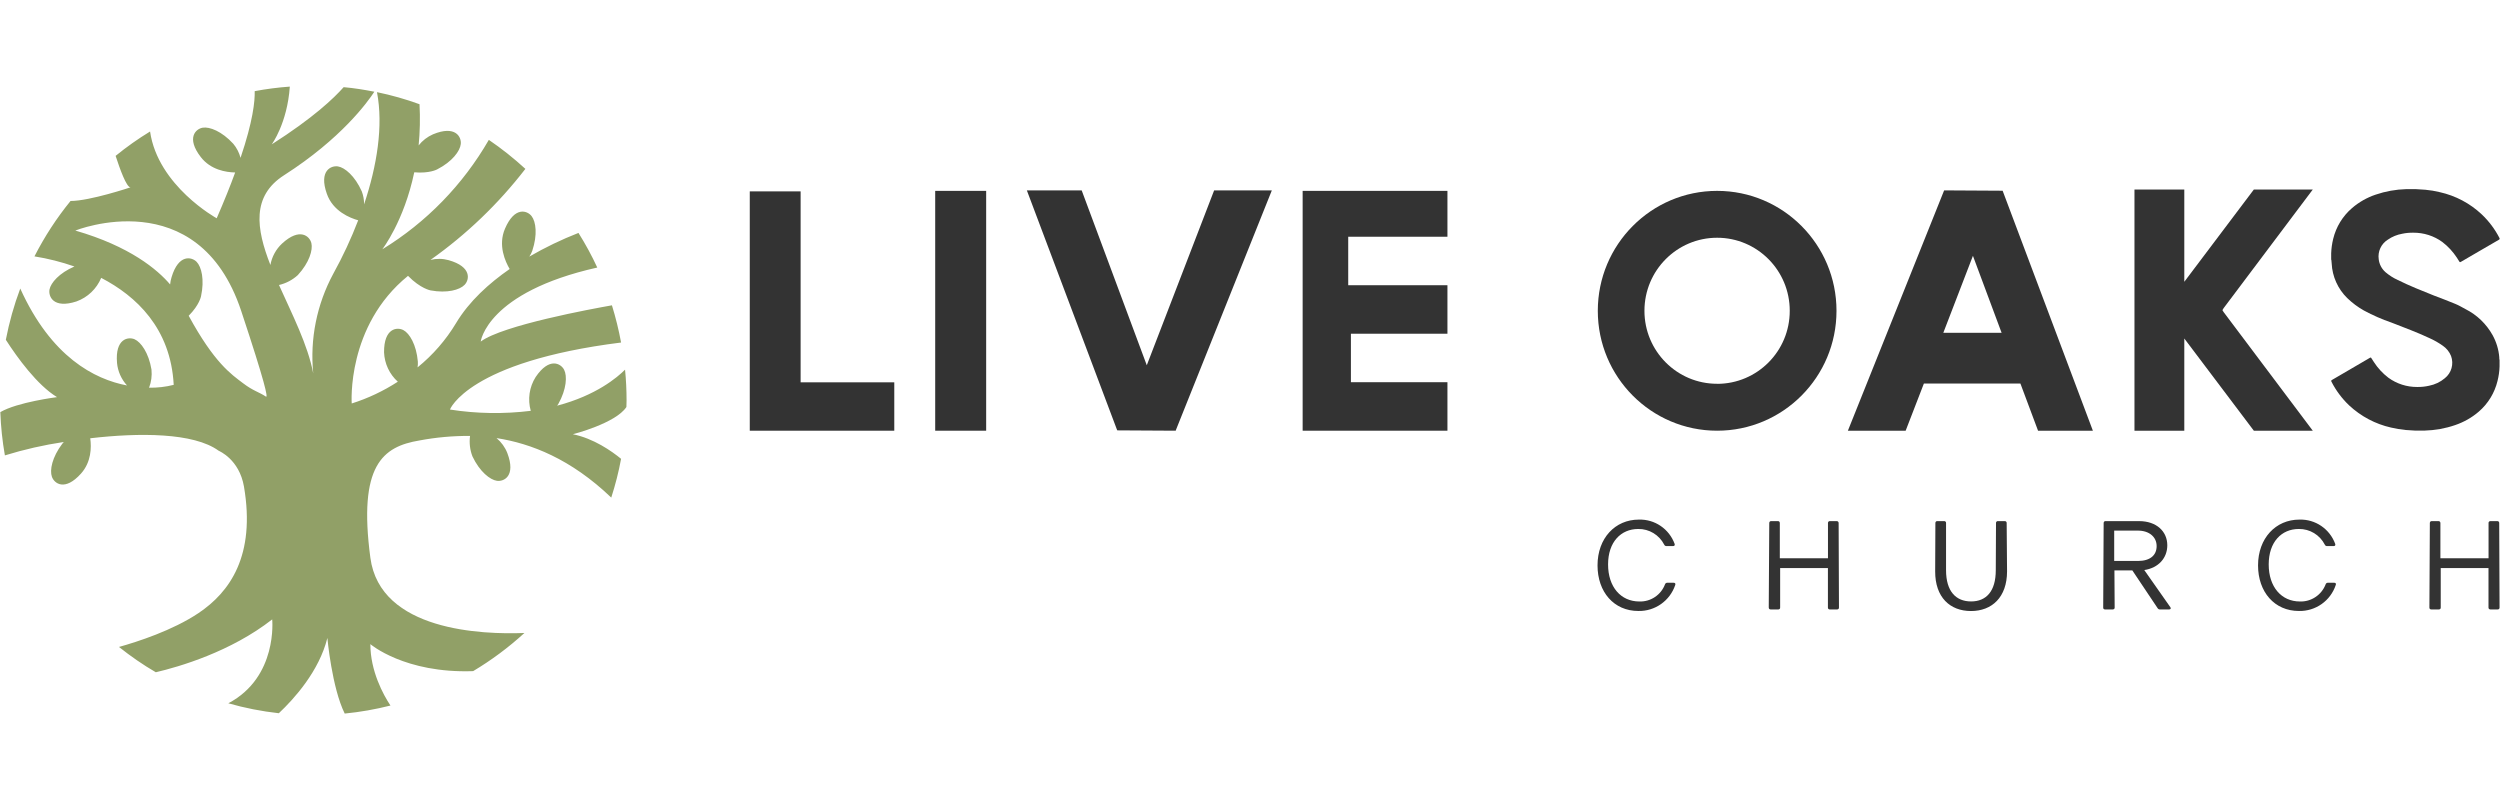 <?xml version="1.0" encoding="UTF-8"?>
<svg xmlns="http://www.w3.org/2000/svg" xmlns:xlink="http://www.w3.org/1999/xlink" width="200px" height="64px" viewBox="0 0 174 44" version="1.1">
<g id="surface1">
<path style=" stroke:none;fill-rule:nonzero;fill:rgb(56.863%,62.745%,40.392%);fill-opacity:1;" d="M 43.496 19.895 C 42.98 20.414 41.5 21.68 38.777 22.395 C 38.832 22.32 38.859 22.277 38.859 22.277 C 39.438 21.242 39.484 20.324 39.262 19.895 C 39.043 19.465 38.234 18.988 37.281 20.402 C 36.84 21.098 36.715 21.953 36.941 22.754 C 35.07 22.984 33.18 22.957 31.316 22.664 C 31.316 22.664 32.574 19.336 43.227 18 C 43.066 17.125 42.852 16.258 42.59 15.41 C 41.219 15.652 34.973 16.797 33.457 17.934 C 33.457 17.934 33.883 14.504 41.57 12.781 C 41.188 11.953 40.75 11.148 40.262 10.371 C 39.082 10.832 37.938 11.383 36.84 12.02 C 36.926 11.895 36.996 11.754 37.047 11.613 C 37.422 10.492 37.301 9.594 37 9.203 C 36.699 8.812 35.82 8.504 35.148 10.074 C 34.645 11.238 35.172 12.371 35.473 12.883 C 34.051 13.867 32.656 15.121 31.742 16.648 C 31.035 17.824 30.129 18.867 29.062 19.73 C 29.086 19.598 29.09 19.461 29.082 19.324 C 28.98 18.145 28.5 17.359 28.078 17.137 C 27.656 16.91 26.719 16.973 26.73 18.68 C 26.762 19.465 27.105 20.203 27.688 20.727 C 26.688 21.375 25.613 21.883 24.48 22.242 C 24.48 22.242 24.098 16.848 28.398 13.359 C 29.266 14.25 29.965 14.371 29.965 14.371 C 31.121 14.586 32 14.336 32.336 13.984 C 32.672 13.641 32.859 12.727 31.219 12.266 C 30.809 12.152 30.375 12.148 29.961 12.25 C 32.465 10.48 34.691 8.344 36.566 5.914 C 35.766 5.18 34.918 4.504 34.023 3.895 C 32.223 7.016 29.676 9.637 26.609 11.512 C 26.609 11.512 28.117 9.57 28.832 6.152 C 29.895 6.246 30.426 5.949 30.426 5.949 C 31.48 5.41 32.02 4.668 32.07 4.184 C 32.125 3.699 31.707 2.855 30.137 3.508 C 29.746 3.68 29.398 3.945 29.137 4.281 C 29.23 3.332 29.25 2.371 29.199 1.414 C 28.234 1.062 27.242 0.781 26.238 0.574 C 26.688 2.918 26.238 5.703 25.34 8.383 C 25.344 8.074 25.289 7.77 25.18 7.48 C 24.699 6.398 23.992 5.816 23.52 5.742 C 23.047 5.668 22.18 6.035 22.746 7.641 C 23.172 8.871 24.379 9.34 24.93 9.492 C 24.438 10.77 23.859 12.016 23.195 13.215 C 22.051 15.336 21.562 17.754 21.801 20.152 C 21.43 18.168 20.328 16.031 19.418 13.996 C 19.906 13.883 20.359 13.645 20.73 13.305 C 21.531 12.434 21.785 11.551 21.672 11.082 C 21.559 10.609 20.879 9.961 19.629 11.113 C 19.207 11.508 18.922 12.031 18.82 12.602 C 17.828 10.074 17.5 7.805 19.777 6.352 C 23.754 3.805 25.59 1.262 26.055 0.543 C 25.355 0.406 24.641 0.289 23.918 0.227 C 23.234 1 21.805 2.363 18.914 4.207 C 18.914 4.207 19.992 2.754 20.172 0.188 C 19.352 0.246 18.535 0.352 17.727 0.504 C 17.746 1.199 17.609 2.582 16.742 5.145 C 16.645 4.785 16.473 4.449 16.238 4.168 C 15.438 3.293 14.582 2.969 14.109 3.047 C 13.633 3.125 12.938 3.75 13.977 5.094 C 14.664 5.984 15.734 6.152 16.367 6.164 C 16.035 7.082 15.609 8.137 15.082 9.352 C 15.082 9.352 10.992 7.105 10.445 3.312 C 9.605 3.824 8.805 4.391 8.047 5.008 C 8.336 5.898 8.801 7.199 9.082 7.199 C 9.082 7.199 6.254 8.148 4.91 8.148 C 3.938 9.34 3.098 10.633 2.398 12.004 C 3.344 12.156 4.273 12.391 5.18 12.707 C 4.121 13.164 3.535 13.844 3.445 14.312 C 3.359 14.777 3.699 15.668 5.32 15.141 C 6.102 14.859 6.723 14.266 7.043 13.5 C 9.473 14.762 11.883 16.996 12.09 20.945 C 11.527 21.09 10.949 21.152 10.375 21.145 C 10.531 20.742 10.586 20.312 10.543 19.879 C 10.348 18.715 9.809 17.969 9.367 17.773 C 8.926 17.582 8 17.723 8.145 19.422 C 8.199 20.004 8.445 20.555 8.84 20.988 C 6.578 20.559 3.562 19.008 1.41 14.242 C 0.973 15.402 0.641 16.594 0.406 17.809 C 1.207 19.059 2.594 20.965 3.969 21.801 C 3.969 21.801 1.207 22.148 0.023 22.844 C 0.059 23.855 0.164 24.859 0.34 25.855 C 1.68 25.441 3.055 25.129 4.441 24.922 C 4.402 24.961 4.367 25 4.336 25.043 C 3.621 25.988 3.449 26.887 3.613 27.344 C 3.773 27.805 4.508 28.383 5.641 27.117 C 6.352 26.32 6.371 25.309 6.281 24.664 C 9.676 24.27 13.477 24.262 15.219 25.531 C 15.246 25.551 16.648 26.117 16.98 28.023 C 17.801 32.836 15.996 35.371 13.809 36.836 C 12.004 38.043 9.562 38.828 8.281 39.188 C 9.094 39.836 9.945 40.426 10.844 40.949 C 12.469 40.57 16.066 39.523 18.945 37.27 C 18.945 37.27 19.348 41.289 15.891 43.109 C 17.039 43.438 18.215 43.668 19.406 43.801 C 20.48 42.793 22.211 40.871 22.785 38.562 C 22.785 38.562 23.098 42.02 23.992 43.824 C 25.066 43.719 26.129 43.531 27.176 43.266 C 26.672 42.508 25.777 40.863 25.777 38.992 C 25.777 38.992 28.164 41.039 32.93 40.871 C 34.207 40.109 35.402 39.219 36.5 38.215 C 33.574 38.332 26.453 38.082 25.777 32.977 C 24.922 26.531 26.633 25.246 29.195 24.816 C 30.355 24.598 31.531 24.492 32.715 24.5 C 32.652 24.984 32.707 25.473 32.883 25.926 C 33.387 26.992 34.113 27.559 34.59 27.625 C 35.07 27.691 35.918 27.297 35.312 25.699 C 35.156 25.293 34.895 24.934 34.559 24.652 C 36.949 25.02 39.738 26.102 42.543 28.793 C 42.828 27.91 43.059 27.008 43.227 26.094 C 42.57 25.555 41.32 24.676 39.871 24.383 C 39.871 24.383 42.852 23.625 43.598 22.488 C 43.598 22.332 43.609 22.18 43.609 22.023 C 43.609 21.305 43.574 20.594 43.504 19.895 M 18.512 21.766 C 17.992 21.422 17.637 21.379 16.922 20.836 C 16.082 20.203 14.914 19.41 13.133 16.137 C 13.887 15.379 13.992 14.777 13.992 14.777 C 14.242 13.621 14.023 12.73 13.684 12.383 C 13.348 12.039 12.43 11.816 11.941 13.453 C 11.891 13.613 11.855 13.785 11.84 13.957 C 10.965 12.93 9.051 11.305 5.242 10.207 C 5.242 10.207 13.781 6.77 16.785 15.793 C 18.469 20.867 18.66 21.852 18.512 21.766 "/>
<path style=" stroke:none;fill-rule:nonzero;fill:rgb(20%,20%,20%);fill-opacity:1;" d="M 119.512 7.445 C 114.926 7.445 111.207 11.184 111.207 15.793 C 111.207 20.402 114.926 24.137 119.512 24.137 C 124.102 24.137 127.82 20.402 127.82 15.793 C 127.82 11.184 124.102 7.445 119.512 7.445 M 119.512 20.871 C 116.719 20.875 114.453 18.598 114.453 15.793 C 114.453 12.98 116.719 10.707 119.512 10.707 C 122.305 10.707 124.57 12.984 124.566 15.793 C 124.57 18.602 122.305 20.875 119.512 20.875 "/>
<path style=" stroke:none;fill-rule:nonzero;fill:rgb(20%,20%,20%);fill-opacity:1;" d="M 52.184 7.48 L 52.184 24.137 L 62.242 24.137 L 62.242 20.77 L 55.723 20.77 L 55.723 7.48 Z M 52.184 7.48 "/>
<path style=" stroke:none;fill-rule:nonzero;fill:rgb(20%,20%,20%);fill-opacity:1;" d="M 65.09 7.445 L 68.637 7.445 L 68.637 24.137 L 65.09 24.137 Z M 65.09 7.445 "/>
<path style=" stroke:none;fill-rule:nonzero;fill:rgb(20%,20%,20%);fill-opacity:1;" d="M 90.664 7.445 L 90.664 24.137 L 100.742 24.137 L 100.742 20.762 L 94.023 20.762 L 94.023 17.387 L 100.742 17.387 L 100.742 14.012 L 93.836 14.012 L 93.836 10.637 L 100.742 10.637 L 100.742 7.445 Z M 90.664 7.445 "/>
<path style=" stroke:none;fill-rule:nonzero;fill:rgb(20%,20%,20%);fill-opacity:1;" d="M 84.504 7.41 L 79.816 19.582 L 75.285 7.41 L 71.469 7.41 L 77.758 24.113 L 81.824 24.137 L 88.52 7.41 Z M 84.504 7.41 "/>
<path style=" stroke:none;fill-rule:nonzero;fill:rgb(20%,20%,20%);fill-opacity:1;" d="M 141.848 24.137 L 145.664 24.137 L 139.383 7.434 L 135.312 7.41 L 128.613 24.137 L 132.633 24.137 L 133.902 20.855 L 140.621 20.855 Z M 135.254 17.324 L 137.316 11.965 L 139.312 17.324 Z M 135.254 17.324 "/>
<path style=" stroke:none;fill-rule:nonzero;fill:rgb(20%,20%,20%);fill-opacity:1;" d="M 154.68 15.746 L 154.766 15.605 L 160.969 7.352 L 156.867 7.352 L 152.027 13.773 L 152.027 7.352 L 148.559 7.352 L 148.559 24.137 L 152.027 24.137 L 152.027 17.719 L 156.867 24.137 L 160.969 24.137 L 154.766 15.883 Z M 154.68 15.746 "/>
<path style=" stroke:none;fill-rule:nonzero;fill:rgb(20%,20%,20%);fill-opacity:1;" d="M 162.25 12.238 L 162.25 11.863 C 162.254 11.84 162.254 11.816 162.25 11.789 C 162.262 11.449 162.309 11.113 162.391 10.781 C 162.594 9.949 163.051 9.199 163.703 8.641 C 164.184 8.227 164.742 7.91 165.344 7.707 C 166.031 7.473 166.746 7.344 167.469 7.324 C 167.512 7.324 167.562 7.324 167.609 7.324 L 168.141 7.324 C 168.363 7.332 168.586 7.348 168.809 7.367 C 169.148 7.398 169.48 7.453 169.812 7.535 C 170.906 7.781 171.914 8.312 172.73 9.082 C 173.23 9.555 173.645 10.109 173.961 10.723 C 173.984 10.773 173.988 10.809 173.922 10.848 L 172.543 11.648 L 171.289 12.379 C 171.215 12.422 171.203 12.418 171.156 12.344 C 171.105 12.27 171.051 12.18 170.996 12.09 C 170.723 11.676 170.383 11.305 169.988 11.004 C 169.402 10.574 168.691 10.352 167.965 10.355 C 167.707 10.352 167.445 10.375 167.191 10.43 C 166.832 10.492 166.484 10.637 166.188 10.844 C 165.727 11.133 165.48 11.668 165.559 12.207 C 165.598 12.551 165.766 12.867 166.023 13.098 C 166.285 13.32 166.574 13.508 166.887 13.648 C 167.703 14.055 168.555 14.391 169.395 14.727 C 169.898 14.922 170.402 15.105 170.891 15.312 C 171.145 15.414 171.363 15.551 171.602 15.676 C 172.391 16.074 173.043 16.699 173.48 17.477 C 173.742 17.949 173.906 18.477 173.949 19.02 C 173.949 19.09 173.949 19.16 173.969 19.23 L 173.969 19.594 C 173.965 19.617 173.965 19.641 173.969 19.66 C 173.961 20.004 173.91 20.34 173.828 20.672 C 173.625 21.508 173.168 22.258 172.516 22.816 C 172.035 23.23 171.477 23.543 170.879 23.746 C 170.191 23.984 169.473 24.109 168.75 24.129 L 168.148 24.129 C 168.125 24.129 168.105 24.129 168.086 24.129 C 167.863 24.117 167.641 24.105 167.418 24.086 C 167.082 24.051 166.746 23.996 166.414 23.918 C 165.324 23.672 164.316 23.137 163.496 22.371 C 163 21.898 162.582 21.34 162.27 20.727 C 162.242 20.68 162.238 20.641 162.309 20.602 L 163.668 19.809 L 164.926 19.074 C 165.004 19.027 165.016 19.035 165.059 19.105 C 165.105 19.18 165.168 19.277 165.223 19.359 C 165.492 19.777 165.832 20.145 166.23 20.449 C 166.816 20.875 167.516 21.098 168.238 21.094 C 168.516 21.098 168.793 21.07 169.062 21.008 C 169.465 20.93 169.848 20.75 170.16 20.484 C 170.625 20.117 170.797 19.492 170.594 18.938 C 170.477 18.648 170.277 18.398 170.02 18.223 C 169.727 18.016 169.414 17.836 169.086 17.691 C 168.223 17.285 167.328 16.957 166.449 16.613 C 165.789 16.387 165.145 16.105 164.531 15.773 C 164.105 15.535 163.715 15.242 163.363 14.902 C 162.715 14.266 162.328 13.406 162.285 12.496 L 162.262 12.242 "/>
<path style=" stroke:none;fill-rule:nonzero;fill:rgb(20%,20%,20%);fill-opacity:1;" d="M 116.555 32.016 C 116.586 32.113 116.535 32.168 116.441 32.168 L 115.988 32.168 C 115.918 32.172 115.855 32.129 115.828 32.066 C 115.48 31.391 114.781 30.965 114.02 30.977 C 112.816 30.977 111.922 31.883 111.922 33.445 C 111.922 35.012 112.809 36.023 114.098 36.023 C 114.891 36.051 115.609 35.566 115.887 34.824 C 115.91 34.758 115.973 34.719 116.039 34.719 L 116.484 34.719 C 116.586 34.719 116.629 34.781 116.598 34.871 C 116.23 35.977 115.184 36.711 114.027 36.684 C 112.328 36.684 111.188 35.363 111.188 33.512 C 111.188 31.617 112.414 30.324 114.062 30.324 C 115.168 30.289 116.172 30.969 116.555 32.016 "/>
<path style=" stroke:none;fill-rule:nonzero;fill:rgb(20%,20%,20%);fill-opacity:1;" d="M 127.359 36.578 C 127.32 36.578 127.285 36.57 127.258 36.543 C 127.23 36.516 127.219 36.477 127.223 36.441 L 127.223 33.699 L 123.898 33.699 L 123.898 36.441 C 123.902 36.477 123.891 36.516 123.863 36.543 C 123.84 36.57 123.801 36.578 123.762 36.578 L 123.246 36.578 C 123.207 36.578 123.168 36.57 123.141 36.543 C 123.117 36.516 123.105 36.477 123.105 36.441 L 123.141 30.562 C 123.141 30.527 123.152 30.492 123.176 30.465 C 123.203 30.438 123.238 30.426 123.277 30.43 L 123.738 30.43 C 123.777 30.426 123.812 30.438 123.84 30.465 C 123.863 30.492 123.875 30.527 123.875 30.562 L 123.875 33.016 L 127.227 33.016 L 127.227 30.562 C 127.223 30.527 127.238 30.492 127.262 30.465 C 127.289 30.438 127.324 30.426 127.359 30.43 L 127.828 30.43 C 127.867 30.426 127.902 30.438 127.93 30.465 C 127.957 30.492 127.969 30.527 127.969 30.562 L 127.992 36.441 C 127.996 36.477 127.984 36.516 127.957 36.543 C 127.93 36.57 127.891 36.578 127.855 36.578 Z M 127.359 36.578 "/>
<path style=" stroke:none;fill-rule:nonzero;fill:rgb(20%,20%,20%);fill-opacity:1;" d="M 139.691 33.926 C 139.691 35.73 138.637 36.688 137.18 36.688 C 135.719 36.688 134.68 35.73 134.688 33.926 L 134.703 30.562 C 134.699 30.527 134.715 30.492 134.738 30.465 C 134.766 30.438 134.801 30.422 134.84 30.43 L 135.309 30.43 C 135.348 30.422 135.383 30.438 135.41 30.465 C 135.438 30.492 135.449 30.527 135.445 30.562 L 135.445 33.848 C 135.445 35.324 136.137 36.02 137.188 36.02 C 138.242 36.02 138.906 35.316 138.906 33.848 L 138.922 30.562 C 138.918 30.527 138.93 30.492 138.957 30.465 C 138.984 30.438 139.02 30.422 139.055 30.43 L 139.527 30.43 C 139.566 30.426 139.602 30.438 139.629 30.465 C 139.652 30.492 139.668 30.527 139.664 30.562 Z M 139.691 33.926 "/>
<path style=" stroke:none;fill-rule:nonzero;fill:rgb(20%,20%,20%);fill-opacity:1;" d="M 147.164 33.859 L 147.18 36.441 C 147.184 36.477 147.172 36.516 147.148 36.539 C 147.121 36.566 147.086 36.578 147.047 36.578 L 146.516 36.578 C 146.48 36.578 146.441 36.57 146.414 36.543 C 146.391 36.516 146.379 36.477 146.383 36.441 L 146.414 30.562 C 146.414 30.527 146.426 30.492 146.449 30.465 C 146.477 30.438 146.512 30.422 146.551 30.43 L 148.883 30.43 C 150.086 30.43 150.844 31.141 150.844 32.113 C 150.844 32.984 150.246 33.684 149.242 33.836 L 151.051 36.414 C 151.121 36.5 151.078 36.578 150.969 36.578 L 150.328 36.578 C 150.266 36.578 150.203 36.547 150.172 36.492 L 148.41 33.859 Z M 148.797 33.203 C 149.664 33.203 150.102 32.797 150.102 32.168 C 150.102 31.543 149.598 31.09 148.797 31.09 L 147.148 31.09 L 147.148 33.203 Z M 148.797 33.203 "/>
<path style=" stroke:none;fill-rule:nonzero;fill:rgb(20%,20%,20%);fill-opacity:1;" d="M 162.531 32.016 C 162.562 32.113 162.512 32.168 162.422 32.168 L 161.965 32.168 C 161.895 32.172 161.832 32.129 161.805 32.066 C 161.457 31.387 160.758 30.965 159.996 30.977 C 158.793 30.977 157.902 31.883 157.902 33.445 C 157.902 35.012 158.785 36.023 160.074 36.023 C 160.863 36.051 161.586 35.566 161.867 34.824 C 161.891 34.758 161.949 34.719 162.016 34.719 L 162.461 34.719 C 162.562 34.719 162.605 34.781 162.57 34.871 C 162.207 35.977 161.164 36.711 160.004 36.684 C 158.305 36.684 157.16 35.363 157.16 33.512 C 157.16 31.617 158.391 30.324 160.039 30.324 C 161.145 30.289 162.148 30.969 162.531 32.016 "/>
<path style=" stroke:none;fill-rule:nonzero;fill:rgb(20%,20%,20%);fill-opacity:1;" d="M 173.332 36.578 C 173.297 36.578 173.262 36.566 173.234 36.539 C 173.211 36.516 173.195 36.477 173.199 36.441 L 173.199 33.699 L 169.875 33.699 L 169.875 36.441 C 169.883 36.477 169.867 36.516 169.84 36.543 C 169.812 36.57 169.777 36.578 169.742 36.578 L 169.219 36.578 C 169.184 36.578 169.148 36.57 169.121 36.543 C 169.094 36.516 169.082 36.477 169.086 36.441 L 169.117 30.562 C 169.117 30.527 169.129 30.492 169.152 30.465 C 169.18 30.438 169.215 30.426 169.254 30.43 L 169.715 30.43 C 169.75 30.426 169.789 30.438 169.812 30.465 C 169.84 30.492 169.855 30.527 169.852 30.562 L 169.852 33.016 L 173.203 33.016 L 173.203 30.562 C 173.199 30.527 173.211 30.492 173.238 30.465 C 173.266 30.438 173.301 30.426 173.34 30.43 L 173.809 30.43 C 173.844 30.426 173.883 30.438 173.91 30.465 C 173.934 30.492 173.945 30.527 173.945 30.562 L 173.969 36.441 C 173.973 36.477 173.961 36.516 173.934 36.543 C 173.91 36.57 173.871 36.578 173.832 36.578 Z M 173.332 36.578 "/>
</g>
</svg>
